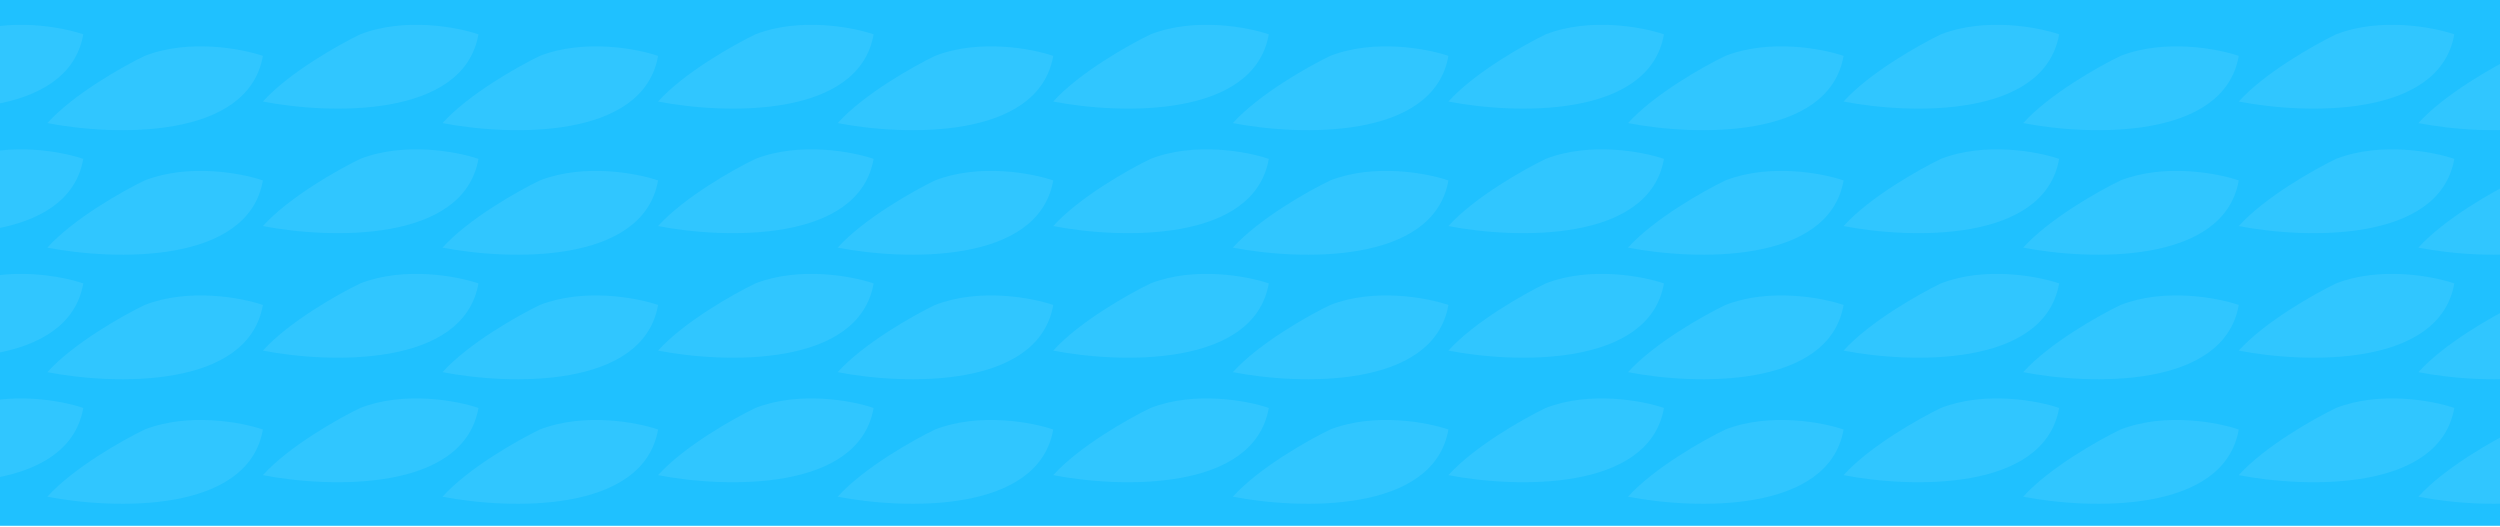 <svg width="1512" height="319" viewBox="0 0 1512 319" fill="none" xmlns="http://www.w3.org/2000/svg">
<g clip-path="url(#clip0_51_677)">
<rect width="1512" height="318" fill="#1FC1FF"/>
<path d="M87.51 33.806C74.427 40.094 44.336 57.024 28.636 74.438C68.353 82.178 150.029 84.887 159 33.806C146.384 29.452 114.424 23.357 87.51 33.806Z" fill="#30C6FF"/>
<path d="M-21.126 20.769C-34.209 27.058 -64.3 43.988 -80 61.402C-40.283 69.141 41.392 71.85 50.364 20.769C37.748 16.416 5.788 10.321 -21.126 20.769Z" fill="#30C6FF"/>
<path d="M87.51 109.127C74.427 115.415 44.336 132.346 28.636 149.76C68.353 157.499 150.029 160.208 159 109.127C146.384 104.773 114.424 98.678 87.51 109.127Z" fill="#30C6FF"/>
<path d="M-21.126 96.09C-34.209 102.379 -64.3 119.309 -80 136.723C-40.283 144.463 41.392 147.172 50.364 96.09C37.748 91.737 5.788 85.642 -21.126 96.09Z" fill="#30C6FF"/>
<path d="M87.51 184.448C74.427 190.736 44.336 207.667 28.636 225.081C68.353 232.82 150.029 235.529 159 184.448C146.384 180.094 114.424 173.999 87.51 184.448Z" fill="#30C6FF"/>
<path d="M-21.126 171.411C-34.209 177.7 -64.3 194.63 -80 212.044C-40.283 219.784 41.392 222.493 50.364 171.411C37.748 167.058 5.788 160.963 -21.126 171.411Z" fill="#30C6FF"/>
<path d="M87.51 259.769C74.427 266.058 44.336 282.988 28.636 300.402C68.353 308.142 150.029 310.85 159 259.769C146.384 255.416 114.424 249.321 87.51 259.769Z" fill="#30C6FF"/>
<path d="M-21.126 246.733C-34.209 253.021 -64.3 269.952 -80 287.366C-40.283 295.105 41.392 297.814 50.364 246.733C37.748 242.379 5.788 236.284 -21.126 246.733Z" fill="#30C6FF"/>
<path d="M326.51 33.806C313.427 40.094 283.336 57.024 267.636 74.438C307.353 82.178 389.029 84.887 398 33.806C385.384 29.452 353.424 23.357 326.51 33.806Z" fill="#30C6FF"/>
<path d="M217.874 20.769C204.791 27.058 174.7 43.988 159 61.402C198.717 69.141 280.392 71.85 289.364 20.769C276.748 16.416 244.788 10.321 217.874 20.769Z" fill="#30C6FF"/>
<path d="M326.51 109.127C313.427 115.415 283.336 132.346 267.636 149.76C307.353 157.499 389.029 160.208 398 109.127C385.384 104.773 353.424 98.678 326.51 109.127Z" fill="#30C6FF"/>
<path d="M217.874 96.09C204.791 102.379 174.7 119.309 159 136.723C198.717 144.463 280.392 147.172 289.364 96.09C276.748 91.737 244.788 85.642 217.874 96.09Z" fill="#30C6FF"/>
<path d="M326.51 184.448C313.427 190.736 283.336 207.667 267.636 225.081C307.353 232.82 389.029 235.529 398 184.448C385.384 180.094 353.424 173.999 326.51 184.448Z" fill="#30C6FF"/>
<path d="M217.874 171.411C204.791 177.7 174.7 194.63 159 212.044C198.717 219.784 280.392 222.493 289.364 171.411C276.748 167.058 244.788 160.963 217.874 171.411Z" fill="#30C6FF"/>
<path d="M326.51 259.769C313.427 266.058 283.336 282.988 267.636 300.402C307.353 308.142 389.029 310.85 398 259.769C385.384 255.416 353.424 249.321 326.51 259.769Z" fill="#30C6FF"/>
<path d="M217.874 246.733C204.791 253.021 174.7 269.952 159 287.366C198.717 295.105 280.392 297.814 289.364 246.733C276.748 242.379 244.788 236.284 217.874 246.733Z" fill="#30C6FF"/>
<path d="M565.51 33.806C552.427 40.094 522.336 57.024 506.636 74.438C546.353 82.178 628.029 84.887 637 33.806C624.384 29.452 592.424 23.357 565.51 33.806Z" fill="#30C6FF"/>
<path d="M456.874 20.769C443.791 27.058 413.7 43.988 398 61.402C437.717 69.141 519.392 71.85 528.364 20.769C515.748 16.416 483.788 10.321 456.874 20.769Z" fill="#30C6FF"/>
<path d="M565.51 109.127C552.427 115.415 522.336 132.346 506.636 149.76C546.353 157.499 628.029 160.208 637 109.127C624.384 104.773 592.424 98.678 565.51 109.127Z" fill="#30C6FF"/>
<path d="M456.874 96.09C443.791 102.379 413.7 119.309 398 136.723C437.717 144.463 519.392 147.172 528.364 96.09C515.748 91.737 483.788 85.642 456.874 96.09Z" fill="#30C6FF"/>
<path d="M565.51 184.448C552.427 190.736 522.336 207.667 506.636 225.081C546.353 232.82 628.029 235.529 637 184.448C624.384 180.094 592.424 173.999 565.51 184.448Z" fill="#30C6FF"/>
<path d="M456.874 171.411C443.791 177.7 413.7 194.63 398 212.044C437.717 219.784 519.392 222.493 528.364 171.411C515.748 167.058 483.788 160.963 456.874 171.411Z" fill="#30C6FF"/>
<path d="M565.51 259.769C552.427 266.058 522.336 282.988 506.636 300.402C546.353 308.142 628.029 310.85 637 259.769C624.384 255.416 592.424 249.321 565.51 259.769Z" fill="#30C6FF"/>
<path d="M456.874 246.733C443.791 253.021 413.7 269.952 398 287.366C437.717 295.105 519.392 297.814 528.364 246.733C515.748 242.379 483.788 236.284 456.874 246.733Z" fill="#30C6FF"/>
<path d="M804.51 33.806C791.427 40.094 761.336 57.024 745.636 74.438C785.353 82.178 867.029 84.887 876 33.806C863.384 29.452 831.424 23.357 804.51 33.806Z" fill="#30C6FF"/>
<path d="M695.874 20.769C682.791 27.058 652.7 43.988 637 61.402C676.717 69.141 758.392 71.85 767.364 20.769C754.748 16.416 722.788 10.321 695.874 20.769Z" fill="#30C6FF"/>
<path d="M804.51 109.127C791.427 115.415 761.336 132.346 745.636 149.76C785.353 157.499 867.029 160.208 876 109.127C863.384 104.773 831.424 98.678 804.51 109.127Z" fill="#30C6FF"/>
<path d="M695.874 96.09C682.791 102.379 652.7 119.309 637 136.723C676.717 144.463 758.392 147.172 767.364 96.09C754.748 91.737 722.788 85.642 695.874 96.09Z" fill="#30C6FF"/>
<path d="M804.51 184.448C791.427 190.736 761.336 207.667 745.636 225.081C785.353 232.82 867.029 235.529 876 184.448C863.384 180.094 831.424 173.999 804.51 184.448Z" fill="#30C6FF"/>
<path d="M695.874 171.411C682.791 177.7 652.7 194.63 637 212.044C676.717 219.784 758.392 222.493 767.364 171.411C754.748 167.058 722.788 160.963 695.874 171.411Z" fill="#30C6FF"/>
<path d="M804.51 259.769C791.427 266.058 761.336 282.988 745.636 300.402C785.353 308.142 867.029 310.85 876 259.769C863.384 255.416 831.424 249.321 804.51 259.769Z" fill="#30C6FF"/>
<path d="M695.874 246.733C682.791 253.021 652.7 269.952 637 287.366C676.717 295.105 758.392 297.814 767.364 246.733C754.748 242.379 722.788 236.284 695.874 246.733Z" fill="#30C6FF"/>
<path d="M1043.51 33.806C1030.43 40.094 1000.34 57.024 984.636 74.438C1024.35 82.178 1106.03 84.887 1115 33.806C1102.38 29.452 1070.42 23.357 1043.51 33.806Z" fill="#30C6FF"/>
<path d="M934.874 20.769C921.791 27.058 891.7 43.988 876 61.402C915.717 69.141 997.392 71.85 1006.36 20.769C993.748 16.416 961.788 10.321 934.874 20.769Z" fill="#30C6FF"/>
<path d="M1043.51 109.127C1030.43 115.415 1000.34 132.346 984.636 149.76C1024.35 157.499 1106.03 160.208 1115 109.127C1102.38 104.773 1070.42 98.678 1043.51 109.127Z" fill="#30C6FF"/>
<path d="M934.874 96.09C921.791 102.379 891.7 119.309 876 136.723C915.717 144.463 997.392 147.172 1006.36 96.09C993.748 91.737 961.788 85.642 934.874 96.09Z" fill="#30C6FF"/>
<path d="M1043.51 184.448C1030.43 190.736 1000.34 207.667 984.636 225.081C1024.35 232.82 1106.03 235.529 1115 184.448C1102.38 180.094 1070.42 173.999 1043.51 184.448Z" fill="#30C6FF"/>
<path d="M934.874 171.411C921.791 177.7 891.7 194.63 876 212.044C915.717 219.784 997.392 222.493 1006.36 171.411C993.748 167.058 961.788 160.963 934.874 171.411Z" fill="#30C6FF"/>
<path d="M1043.51 259.769C1030.43 266.058 1000.34 282.988 984.636 300.402C1024.35 308.142 1106.03 310.85 1115 259.769C1102.38 255.416 1070.42 249.321 1043.51 259.769Z" fill="#30C6FF"/>
<path d="M934.874 246.733C921.791 253.021 891.7 269.952 876 287.366C915.717 295.105 997.392 297.814 1006.36 246.733C993.748 242.379 961.788 236.284 934.874 246.733Z" fill="#30C6FF"/>
<path d="M1282.51 33.806C1269.43 40.094 1239.34 57.024 1223.64 74.438C1263.35 82.178 1345.03 84.887 1354 33.806C1341.38 29.452 1309.42 23.357 1282.51 33.806Z" fill="#30C6FF"/>
<path d="M1173.87 20.769C1160.79 27.058 1130.7 43.988 1115 61.402C1154.72 69.141 1236.39 71.85 1245.36 20.769C1232.75 16.416 1200.79 10.321 1173.87 20.769Z" fill="#30C6FF"/>
<path d="M1282.51 109.127C1269.43 115.415 1239.34 132.346 1223.64 149.76C1263.35 157.499 1345.03 160.208 1354 109.127C1341.38 104.773 1309.42 98.678 1282.51 109.127Z" fill="#30C6FF"/>
<path d="M1173.87 96.09C1160.79 102.379 1130.7 119.309 1115 136.723C1154.72 144.463 1236.39 147.172 1245.36 96.09C1232.75 91.737 1200.79 85.642 1173.87 96.09Z" fill="#30C6FF"/>
<path d="M1282.51 184.448C1269.43 190.736 1239.34 207.667 1223.64 225.081C1263.35 232.82 1345.03 235.529 1354 184.448C1341.38 180.094 1309.42 173.999 1282.51 184.448Z" fill="#30C6FF"/>
<path d="M1173.87 171.411C1160.79 177.7 1130.7 194.63 1115 212.044C1154.72 219.784 1236.39 222.493 1245.36 171.411C1232.75 167.058 1200.79 160.963 1173.87 171.411Z" fill="#30C6FF"/>
<path d="M1282.51 259.769C1269.43 266.058 1239.34 282.988 1223.64 300.402C1263.35 308.142 1345.03 310.85 1354 259.769C1341.38 255.416 1309.42 249.321 1282.51 259.769Z" fill="#30C6FF"/>
<path d="M1173.87 246.733C1160.79 253.021 1130.7 269.952 1115 287.366C1154.72 295.105 1236.39 297.814 1245.36 246.733C1232.75 242.379 1200.79 236.284 1173.87 246.733Z" fill="#30C6FF"/>
<path d="M1521.51 33.806C1508.43 40.094 1478.34 57.024 1462.64 74.438C1502.35 82.178 1584.03 84.887 1593 33.806C1580.38 29.452 1548.42 23.357 1521.51 33.806Z" fill="#30C6FF"/>
<path d="M1412.87 20.769C1399.79 27.058 1369.7 43.988 1354 61.402C1393.72 69.141 1475.39 71.85 1484.36 20.769C1471.75 16.416 1439.79 10.321 1412.87 20.769Z" fill="#30C6FF"/>
<path d="M1521.51 109.127C1508.43 115.415 1478.34 132.346 1462.64 149.76C1502.35 157.499 1584.03 160.208 1593 109.127C1580.38 104.773 1548.42 98.678 1521.51 109.127Z" fill="#30C6FF"/>
<path d="M1412.87 96.09C1399.79 102.379 1369.7 119.309 1354 136.723C1393.72 144.463 1475.39 147.172 1484.36 96.09C1471.75 91.737 1439.79 85.642 1412.87 96.09Z" fill="#30C6FF"/>
<path d="M1521.51 184.448C1508.43 190.736 1478.34 207.667 1462.64 225.081C1502.35 232.82 1584.03 235.529 1593 184.448C1580.38 180.094 1548.42 173.999 1521.51 184.448Z" fill="#30C6FF"/>
<path d="M1412.87 171.411C1399.79 177.7 1369.7 194.63 1354 212.044C1393.72 219.784 1475.39 222.493 1484.36 171.411C1471.75 167.058 1439.79 160.963 1412.87 171.411Z" fill="#30C6FF"/>
<path d="M1521.51 259.769C1508.43 266.058 1478.34 282.988 1462.64 300.402C1502.35 308.142 1584.03 310.85 1593 259.769C1580.38 255.416 1548.42 249.321 1521.51 259.769Z" fill="#30C6FF"/>
<path d="M1412.87 246.733C1399.79 253.021 1369.7 269.952 1354 287.366C1393.72 295.105 1475.39 297.814 1484.36 246.733C1471.75 242.379 1439.79 236.284 1412.87 246.733Z" fill="#30C6FF"/>
</g>
<defs>
<clipPath id="clip0_51_677">
<rect width="1512" height="319" fill="white"/>
</clipPath>
</defs>
</svg>

